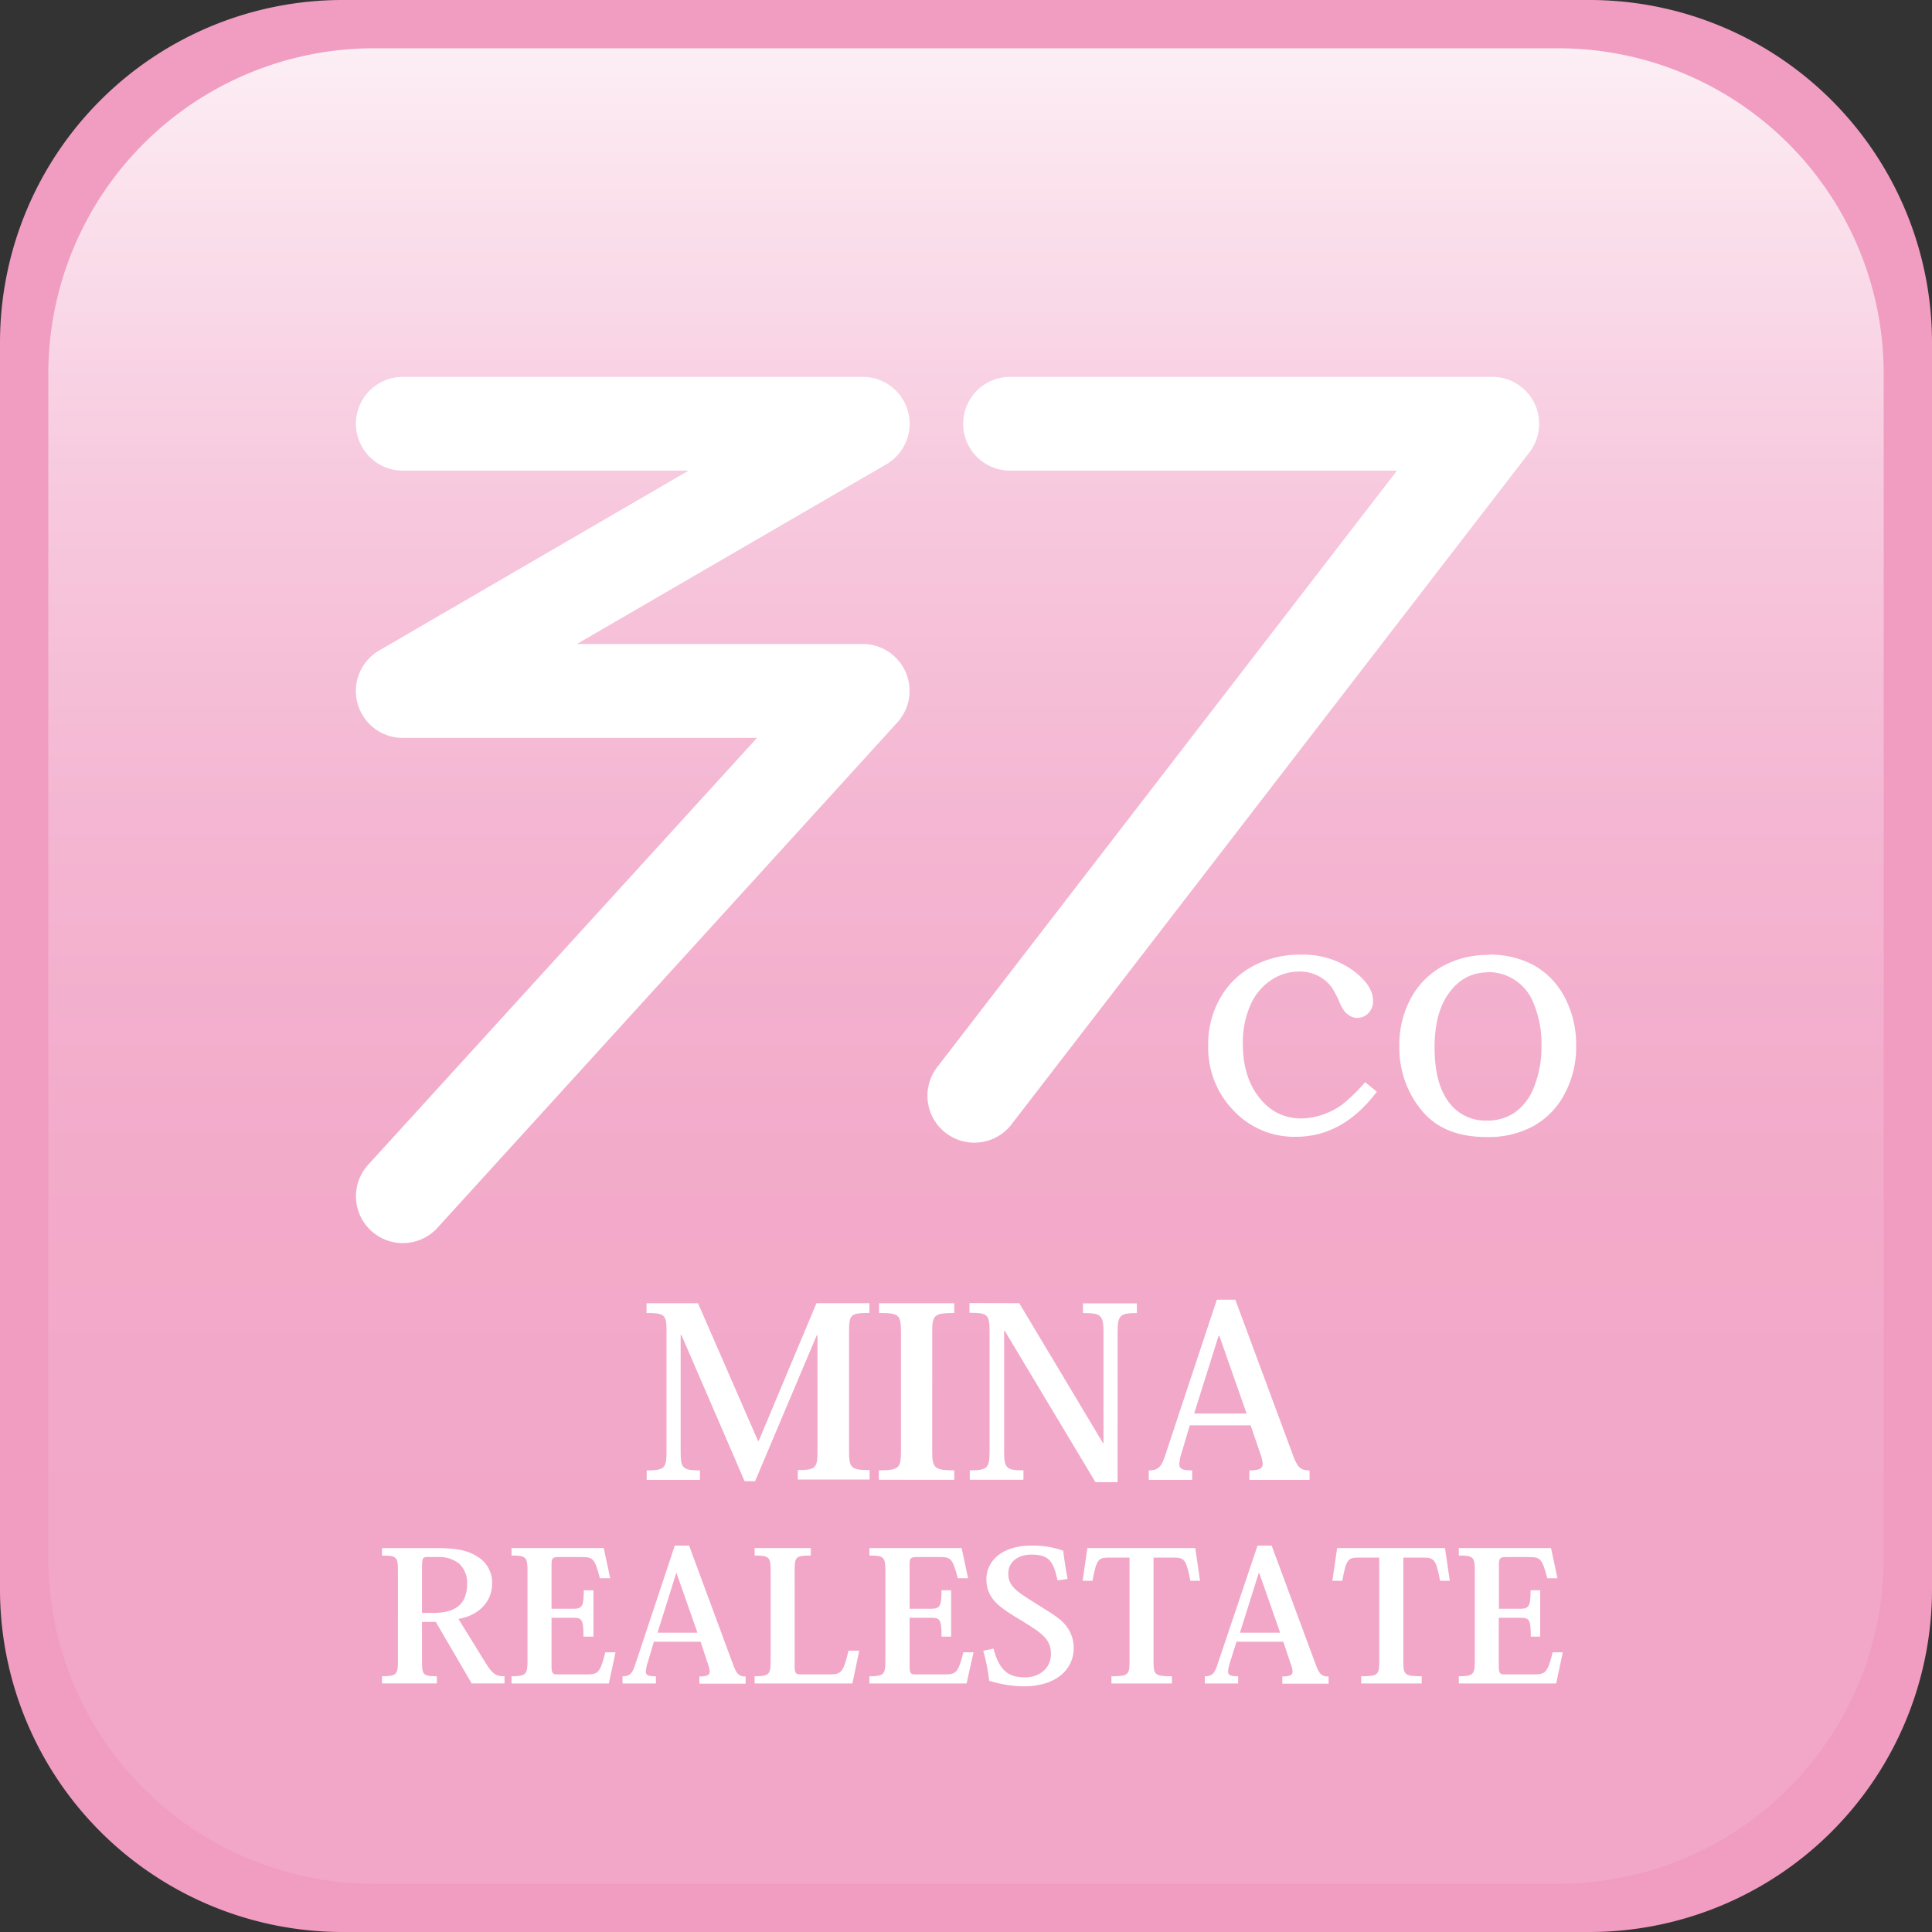 <svg xmlns="http://www.w3.org/2000/svg" xmlns:xlink="http://www.w3.org/1999/xlink" viewBox="0 0 300 300"><rect x="0" y="0" width="300" height="300" fill="#333333" stroke="none"/><defs><style>.a{fill:#f09dc1;}.b{fill:url(#a);}.c{fill:#fff;}</style><linearGradient id="a" x1="150" y1="7.5" x2="150" y2="292.51" gradientUnits="userSpaceOnUse"><stop offset="0" stop-color="#fceef5"/><stop offset="0.06" stop-color="#fbe4ee"/><stop offset="0.24" stop-color="#f7c9de"/><stop offset="0.42" stop-color="#f4b6d2"/><stop offset="0.6" stop-color="#f3abca"/><stop offset="0.8" stop-color="#f2a7c8"/></linearGradient></defs><path class="a" d="M300,246.82A53.21,53.21,0,0,1,246.81,300H53.19A53.21,53.21,0,0,1,0,246.82V53.2A53.2,53.2,0,0,1,53.19,0H246.81A53.2,53.2,0,0,1,300,53.2Z"/><path class="b" d="M292.5,242A50.53,50.53,0,0,1,242,292.51H58A50.54,50.54,0,0,1,7.5,242V58A50.54,50.54,0,0,1,58,7.5H242A50.53,50.53,0,0,1,292.5,58Z"/><path class="c" d="M231.73,58.52H156.84a7.28,7.28,0,0,0,0,14.56h60.08L145.53,165.7a7.28,7.28,0,0,0,11.53,8.9L237.49,70.24a7.28,7.28,0,0,0-5.76-11.72"/><path class="c" d="M212,168.06l1.79,1.46q-5.25,7-12.58,7a12.91,12.91,0,0,1-9.67-4.08,14,14,0,0,1-3.93-10.14,14.32,14.32,0,0,1,1.83-7.26,12.65,12.65,0,0,1,5.08-5,15.25,15.25,0,0,1,7.46-1.8,13.18,13.18,0,0,1,8,2.37c2.15,1.58,3.22,3.16,3.22,4.76a2.61,2.61,0,0,1-.76,2,2.43,2.43,0,0,1-1.7.69,2,2,0,0,1-1-.25,3.16,3.16,0,0,1-1-.81,7.94,7.94,0,0,1-.82-1.56,15.15,15.15,0,0,0-1.17-2.18,6.16,6.16,0,0,0-2.13-1.76,6.24,6.24,0,0,0-2.84-.64,7.85,7.85,0,0,0-4.39,1.32,8.93,8.93,0,0,0-3.21,3.85,14.32,14.32,0,0,0-1.19,6.11c0,3.66,1,6.58,2.92,8.74a7.93,7.93,0,0,0,6.07,2.79,10.2,10.2,0,0,0,3.27-.55,11.53,11.53,0,0,0,3.15-1.59,26.09,26.09,0,0,0,3.54-3.45"/><path class="c" d="M231.16,148.24a14.2,14.2,0,0,1,7.11,1.7,12.2,12.2,0,0,1,4.74,5,15.69,15.69,0,0,1,1.73,7.45,15.26,15.26,0,0,1-1.78,7.45,12.13,12.13,0,0,1-4.82,5,14.65,14.65,0,0,1-7.3,1.72q-6.76,0-10.15-4.21a15.28,15.28,0,0,1-3.4-9.91,15.1,15.1,0,0,1,1.77-7.39,12.4,12.4,0,0,1,4.92-5,14.47,14.47,0,0,1,7.18-1.77m-.22,2.71a6.93,6.93,0,0,0-5.38,2.51c-1.87,2.08-2.8,5.12-2.8,9.1s.79,6.76,2.38,8.77A7.1,7.1,0,0,0,231,174a7.33,7.33,0,0,0,4.22-1.26,8.47,8.47,0,0,0,3-4,16.74,16.74,0,0,0,1.14-6.45,16.25,16.25,0,0,0-1.23-6.51,7.51,7.51,0,0,0-7.17-4.83"/><path class="c" d="M62.55,73.08h44.37L58.89,101a7.28,7.28,0,0,0,3.66,13.58h55L57.17,180.86a7.27,7.27,0,0,0,10.76,9.79l71.42-78.48A7.28,7.28,0,0,0,134,100H89.58l48-27.88A7.28,7.28,0,0,0,134,58.52H62.55a7.28,7.28,0,1,0,0,14.56"/><path class="c" d="M126.78,202.36H135v1.51c-3,0-3.16.3-3.16,3v18.35c0,2.72.25,3.05,3.19,3.05v1.47H123.88v-1.47c2.86,0,3.06-.36,3.06-3.05V207.33h-.11L117.25,230h-1.63l-9.82-22.73h-.11v18c0,2.69.24,3.05,3,3.05v1.47h-8.27v-1.47c2.84,0,3.08-.36,3.08-3.05v-18.5c0-2.59-.24-2.89-3.11-2.89v-1.51h8l9.31,21.36h.12Z"/><path class="c" d="M136.47,228.31c3.18,0,3.43-.36,3.43-3.05V206.88c0-2.71-.25-3-3.4-3v-1.51h11.68v1.51c-3.13,0-3.43.3-3.43,3v18.38c0,2.69.3,3.05,3.43,3.05v1.47H136.47Z"/><path class="c" d="M158.27,202.36l13,21.72h.08V206.89c0-2.72-.4-3-3.19-3v-1.51h8.38v1.51c-2.6,0-3,.3-3,3v23.26h-3.44L156,206.62h-.08v18.64c0,2.72.29,3.05,3,3.05v1.47h-8.33v-1.47c2.76,0,3.07-.33,3.07-3.05V206.85c0-2.76-.28-3-3.12-3v-1.51Z"/><path class="c" d="M194.2,221.33h-9.45l-1.24,4.16a7.91,7.91,0,0,0-.39,1.83c0,.8.55,1,2,1v1.47h-6.74v-1.47c1.36,0,1.87-.41,2.47-2.09l8.1-24.41h2.87l8.86,23.89c.79,2.2,1.27,2.61,2.67,2.61v1.47H194v-1.47c1.55,0,2.07-.29,2.07-1a5,5,0,0,0-.32-1.44Zm-.63-1.84-4.23-12.06h-.12l-3.79,12.06Z"/><path class="c" d="M67.85,240.39c3,0,4.81.34,6.37,1.38a4.65,4.65,0,0,1,2.19,4.15c0,2.59-1.83,4.87-5.22,5.47l4.25,6.89c1.13,1.78,1.65,2,2.9,2v1.12h-5.1l-5.57-9.55H65.53v6.08c0,2.15.16,2.35,2.3,2.35v1.12H59.32v-1.12c2.27,0,2.47-.29,2.47-2.37V243.85c0-2.08-.2-2.3-2.47-2.3v-1.16Zm-1.53,1.38c-.73,0-.79.28-.79,1.78v6.9h1.76c3,0,5.24-1,5.24-4.53a4,4,0,0,0-1.26-3.14,5,5,0,0,0-3.42-1Z"/><path class="c" d="M94.54,261.41H79.43v-1.12c2.23,0,2.48-.29,2.48-2.35V243.86c0-2.08-.25-2.32-2.48-2.32v-1.16H93.75l1,4.69h-1.6c-.79-3.13-1.13-3.29-2.84-3.29H86.73c-1,0-1.09.22-1.09,1.31v6.72H89c1.37,0,1.65-.34,1.65-2.87h1.5v7.2H90.6c0-2.73-.25-2.93-1.63-2.93H85.64v7.52c0,1.16.24,1.27.86,1.27h4.59c1.77,0,2.11-.24,2.9-3.43h1.59Z"/><path class="c" d="M108.79,254.93h-7.26l-.94,3.18a6.24,6.24,0,0,0-.31,1.42c0,.62.43.76,1.57.76v1.12H96.67v-1.12c1,0,1.44-.31,1.9-1.61L104.78,240H107l6.78,18.32c.61,1.7,1,2,2,2v1.12h-7.18v-1.12c1.2,0,1.6-.23,1.6-.76a3.91,3.91,0,0,0-.25-1.11Zm-.49-1.41-3.25-9.25H105l-2.9,9.25Z"/><path class="c" d="M133.42,256.31l-1.06,5.1H117.18v-1.12c2.23,0,2.49-.29,2.49-2.36V243.86c0-2.08-.26-2.32-2.49-2.32v-1.16h8.72v1.16c-2.35,0-2.51.2-2.51,2.38v14.76c0,1.21.22,1.32,1,1.32h4.37c1.87,0,2.18-.27,3-3.69Z"/><path class="c" d="M150.09,261.41H135v-1.12c2.24,0,2.48-.29,2.48-2.35V243.86c0-2.08-.24-2.32-2.48-2.32v-1.16h14.32l1,4.69h-1.59c-.81-3.13-1.13-3.29-2.84-3.29h-3.56c-1,0-1.09.22-1.09,1.31v6.72h3.3c1.38,0,1.66-.34,1.66-2.87h1.49v7.2h-1.49c0-2.73-.25-2.93-1.64-2.93h-3.32v7.52c0,1.16.24,1.27.86,1.27h4.57c1.79,0,2.12-.24,2.92-3.43h1.58Z"/><path class="c" d="M154.27,256c.94,3.53,2.41,4.46,4.92,4.46,2.05,0,4-1.27,4-3.64s-1.54-3.29-4.54-5.16c-3.43-2.07-5.48-3.34-5.48-6.5,0-2.23,1.78-5.16,7.07-5.16a13.68,13.68,0,0,1,4.86.8c.12,1.12.37,2.75.67,4.38l-1.56.22c-.64-3-1.34-4-4.06-4-1.92,0-3.58,1-3.58,2.93s1.16,2.71,4.16,4.59c2.46,1.55,3.86,2.34,4.74,3.44a5.51,5.51,0,0,1,1.25,3.58c0,3.24-2.68,5.91-7.74,5.91a18.37,18.37,0,0,1-5.38-.87,28.92,28.92,0,0,0-.92-4.65Z"/><path class="c" d="M179.12,241.86v16.08c0,2.09.15,2.35,2.85,2.35v1.12h-9.39v-1.12c2.66,0,2.81-.26,2.81-2.35V241.86h-3c-1.83,0-2.1.14-2.75,3.6h-1.53l.74-5.08h16.75l.74,5.08h-1.5c-.67-3.5-1-3.6-2.77-3.6Z"/><path class="c" d="M199.27,254.93H192l-1,3.18a6.85,6.85,0,0,0-.31,1.42c0,.62.43.76,1.57.76v1.12h-5.17v-1.12c1,0,1.44-.31,1.89-1.61L195.27,240h2.19l6.79,18.32c.61,1.7,1,2,2.05,2v1.12h-7.18v-1.12c1.19,0,1.59-.23,1.59-.76a3.66,3.66,0,0,0-.26-1.11Zm-.49-1.41-3.24-9.25h-.09l-2.91,9.25Z"/><path class="c" d="M217.91,241.86v16.08c0,2.09.16,2.35,2.85,2.35v1.12h-9.4v-1.12c2.66,0,2.81-.26,2.81-2.35V241.86h-3c-1.84,0-2.11.14-2.74,3.6h-1.54l.74-5.08h16.75l.74,5.08h-1.5c-.67-3.5-1-3.6-2.78-3.6Z"/><path class="c" d="M241.64,261.41H226.52v-1.12c2.24,0,2.49-.29,2.49-2.35V243.86c0-2.08-.25-2.32-2.49-2.32v-1.16h14.32l1,4.69h-1.58c-.8-3.13-1.14-3.29-2.85-3.29h-3.55c-1,0-1.11.22-1.11,1.31v6.72H236c1.39,0,1.67-.34,1.67-2.87h1.49v7.2H237.7c0-2.73-.26-2.93-1.63-2.93h-3.34v7.52c0,1.16.25,1.27.86,1.27h4.58c1.79,0,2.13-.24,2.93-3.43h1.57Z"/></svg>